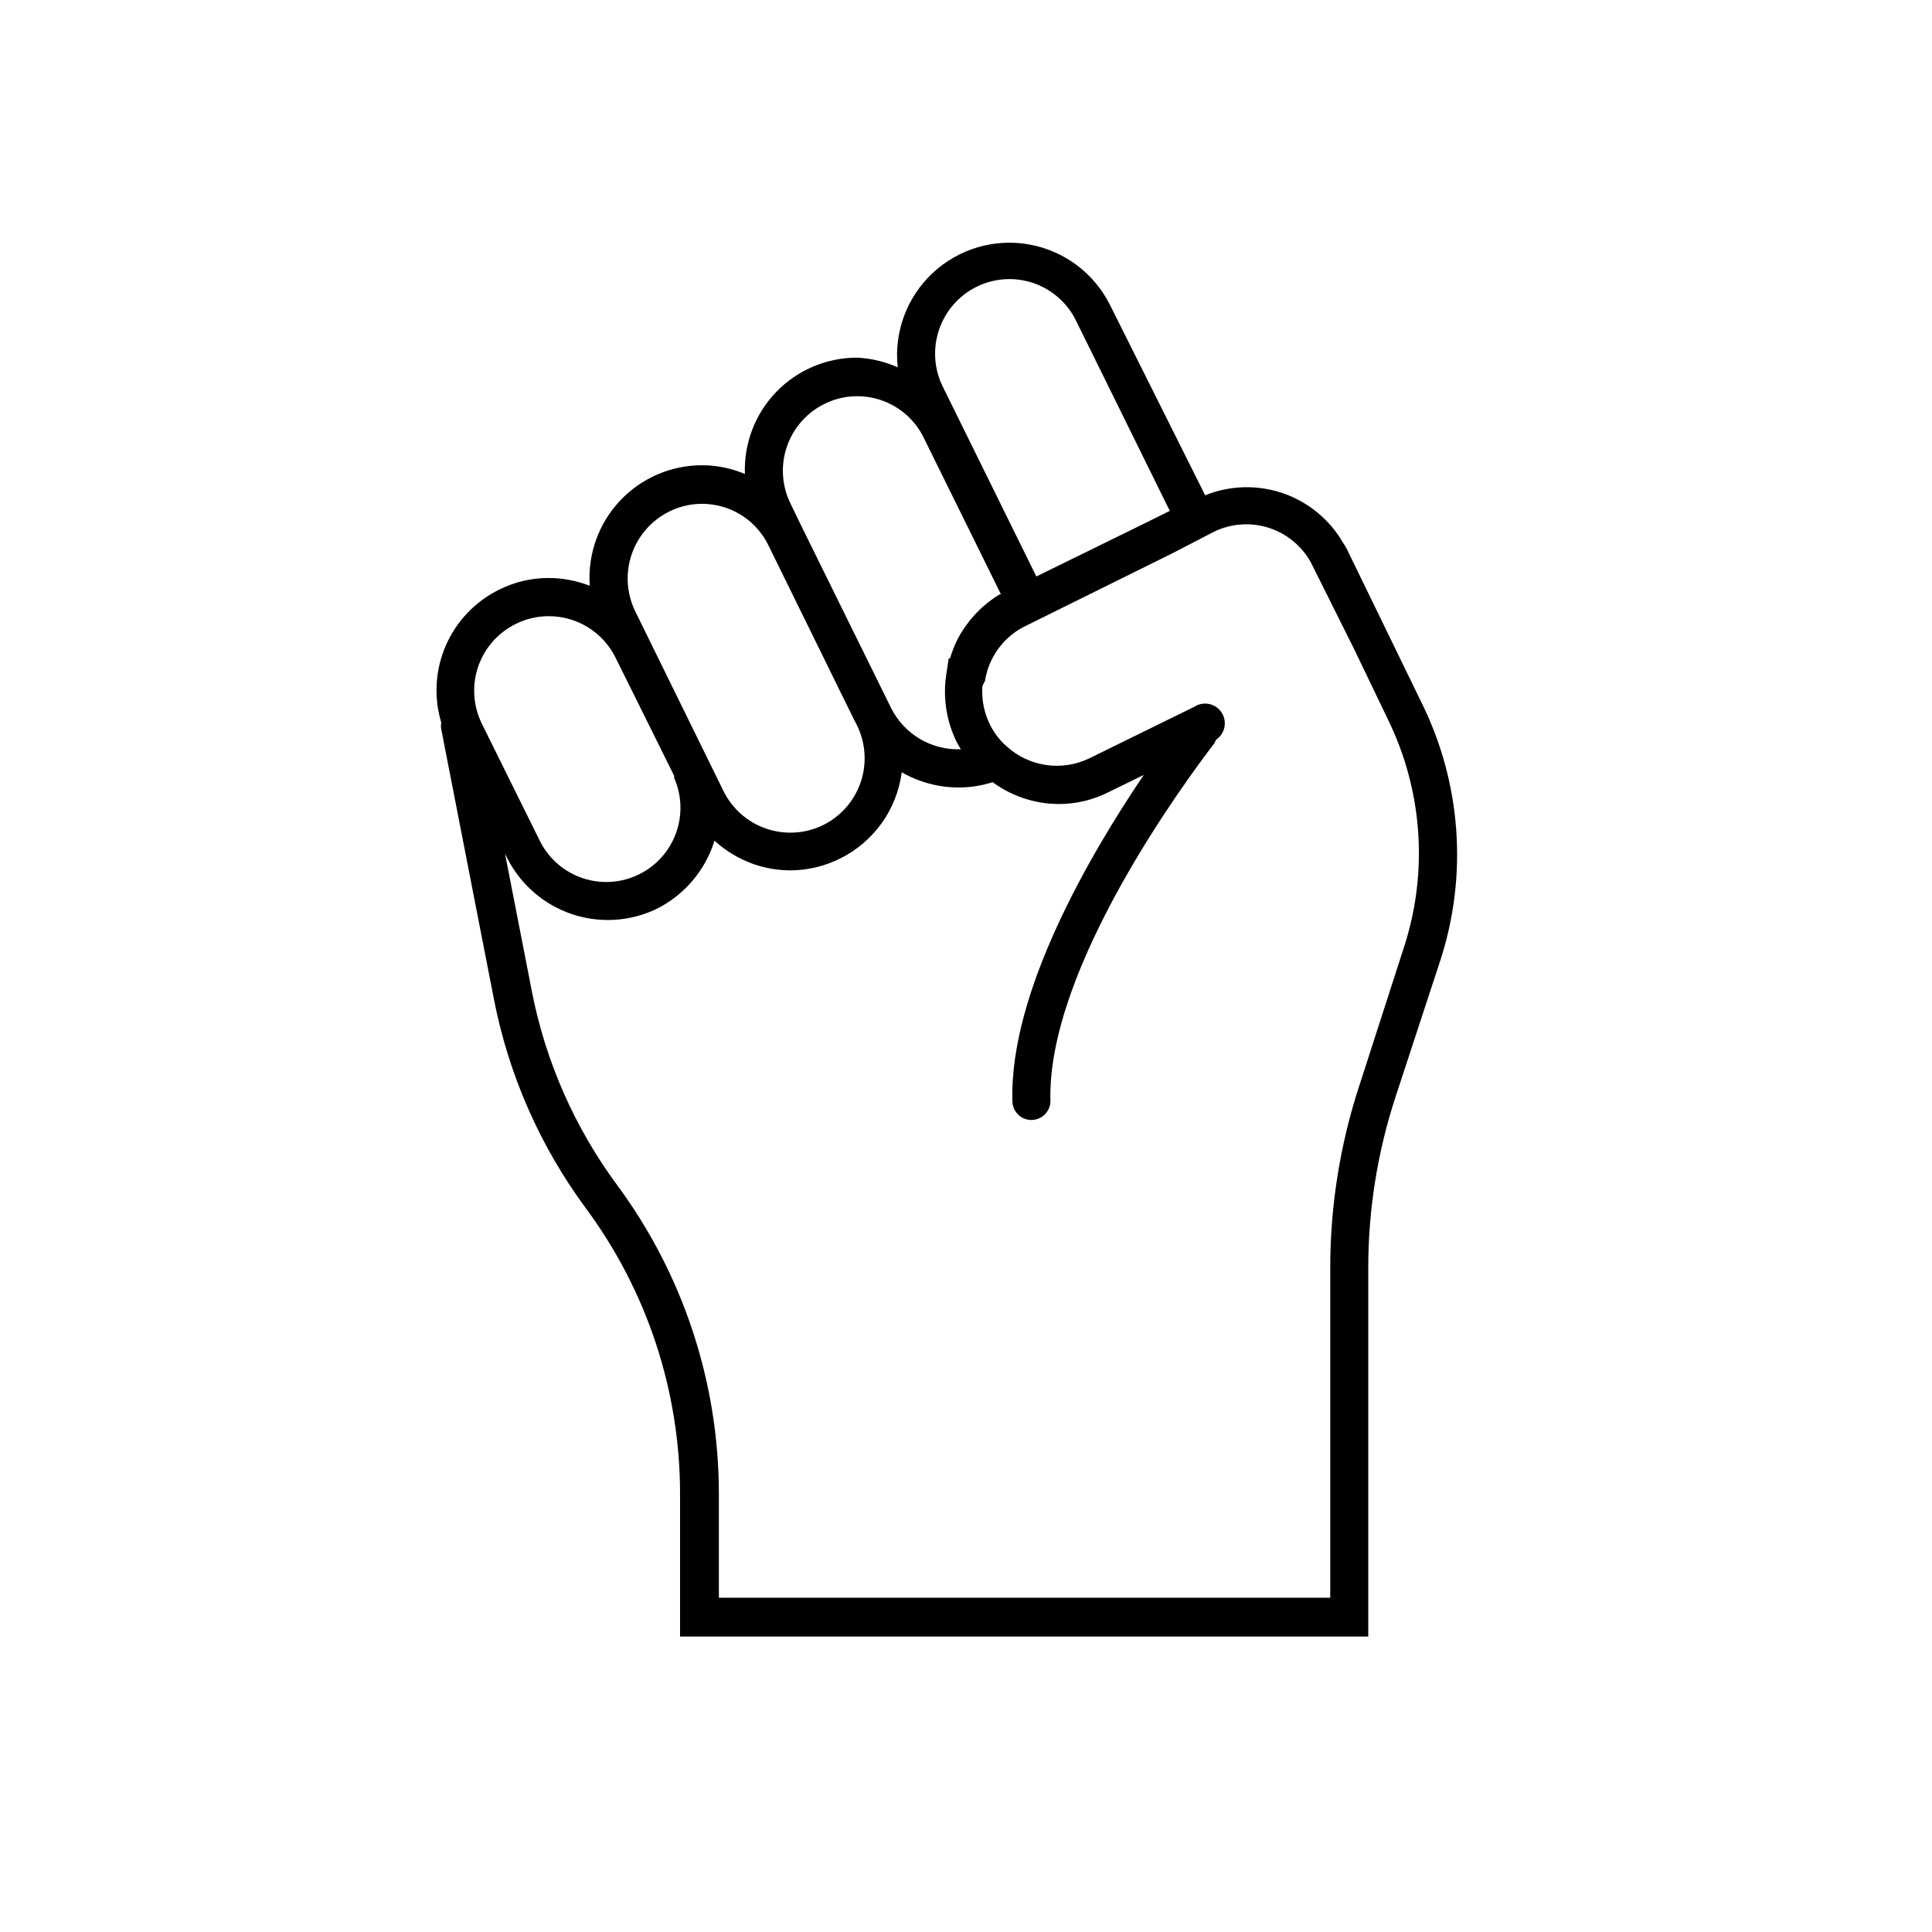 <?xml version="1.0" encoding="UTF-8"?>
<!-- Uploaded to: SVG Repo, www.svgrepo.com, Generator: SVG Repo Mixer Tools -->
<svg fill="#000000" width="800px" height="800px" version="1.1" viewBox="144 144 512 512" xmlns="http://www.w3.org/2000/svg">
 <path d="m511.74 311.73-10.98-22.57-0.855-1.359h-0.004c-3.559-6.137-9.211-10.785-15.922-13.09-6.707-2.305-14.023-2.109-20.602 0.543l-25.191-50.383v0.004c-4.176-8.426-12.086-14.383-21.336-16.07-9.254-1.688-18.758 1.094-25.637 7.504-6.883 6.41-10.332 15.691-9.305 25.039-3.414-1.527-7.09-2.398-10.832-2.566-8.07 0.008-15.789 3.297-21.387 9.109-5.594 5.816-8.586 13.656-8.285 21.723-3.602-1.535-7.473-2.324-11.387-2.316-8.273 0.004-16.172 3.449-21.809 9.504-5.637 6.059-8.504 14.184-7.918 22.438-3.469-1.355-7.156-2.055-10.879-2.066-4.547-0.016-9.035 1.039-13.102 3.074-6.324 3.102-11.344 8.352-14.156 14.812-2.816 6.457-3.242 13.707-1.211 20.453-0.125 0.582-0.125 1.18 0 1.762l13.957 71.539v0.004c3.91 20.055 12.238 38.984 24.383 55.418 16.188 21.875 24.926 48.363 24.941 75.57v37.887h182.38v-97.738c0.004-15.402 2.453-30.707 7.254-45.344l11.789-35.922c7.426-22.676 5.617-47.367-5.039-68.719zm-109.02-91.691c4.691-2.348 10.129-2.719 15.098-1.035 4.965 1.684 9.055 5.285 11.352 10l24.836 50.383-6.902 3.426-28.461 13.957-24.836-50.383h-0.004c-2.277-4.684-2.617-10.074-0.945-15.004 1.668-4.934 5.211-9.008 9.863-11.344zm-40.305 31.035c4.684-2.348 10.113-2.715 15.074-1.031 4.957 1.684 9.039 5.285 11.324 9.996l20.453 41.465h-0.301c-1.391 0.82-2.707 1.766-3.93 2.82l-0.605 0.504h0.004c-1.188 1.082-2.297 2.246-3.328 3.477l-0.453 0.605c-1 1.285-1.891 2.648-2.668 4.082l-0.25 0.453h-0.004c-0.789 1.621-1.449 3.305-1.965 5.035h-0.352l-0.656 4.332v0.004c-0.906 6.051 0.039 12.234 2.723 17.734 0.352 0.707 0.754 1.359 1.16 2.016l-0.004-0.004c-3.805 0.152-7.574-0.801-10.855-2.738-3.277-1.941-5.93-4.785-7.633-8.191l-23.426-47.512-3.223-6.648h-0.004c-2.305-4.688-2.66-10.094-0.988-15.043 1.668-4.945 5.231-9.031 9.906-11.355zm-41.109 28.516c4.676-2.344 10.098-2.715 15.047-1.027 4.953 1.684 9.023 5.285 11.301 9.992l22.57 45.949 0.906 1.762c2.301 4.699 2.641 10.117 0.949 15.066-1.688 4.949-5.273 9.023-9.965 11.336-4.688 2.285-10.086 2.625-15.023 0.945-4.938-1.68-9.008-5.246-11.328-9.914l-23.426-47.711c-2.289-4.695-2.629-10.102-0.949-15.047 1.68-4.945 5.242-9.023 9.918-11.352zm-40.559 29.723c2.695-1.332 5.66-2.019 8.668-2.016 3.652-0.008 7.238 1 10.352 2.914 3.113 1.914 5.637 4.656 7.281 7.918l3.777 7.609 11.84 23.879c-0.016 0.184-0.016 0.371 0 0.555 2.039 4.637 2.207 9.883 0.473 14.645-1.738 4.758-5.246 8.664-9.793 10.898-4.617 2.277-9.945 2.648-14.836 1.039-4.891-1.613-8.953-5.078-11.312-9.652l-15.566-31.438v-0.004c-2.277-4.703-2.594-10.117-0.887-15.059 1.711-4.938 5.309-8.996 10.004-11.289zm235.13 86.305-11.59 35.918c-5.137 15.625-7.754 31.969-7.758 48.418v87.461h-162.02v-27.809c-0.062-29.328-9.488-57.871-26.902-81.469-11.246-15.191-18.973-32.691-22.621-51.234l-7.152-36.676 0.707 1.41-0.004-0.004c3.562 6.906 9.672 12.148 17.035 14.625 7.367 2.473 15.406 1.98 22.41-1.375 7.375-3.68 12.926-10.215 15.367-18.086 3.039 2.762 6.606 4.887 10.48 6.246 3.098 1.059 6.348 1.602 9.621 1.613 4.566-0.012 9.066-1.078 13.152-3.121 8.934-4.41 15.078-12.992 16.371-22.875 4.598 2.648 9.812 4.035 15.117 4.031 3.043 0 6.07-0.477 8.965-1.41 5.07 3.727 11.191 5.754 17.484 5.793 4.543 0.008 9.031-1.043 13.098-3.074l9.473-4.637c-14.105 20.859-35.621 57.484-34.812 86.402v0.004c0 1.336 0.527 2.617 1.473 3.562 0.945 0.945 2.227 1.477 3.562 1.477s2.617-0.531 3.562-1.477c0.945-0.945 1.477-2.227 1.477-3.562-0.957-35.266 36.023-85.094 43.43-94.766 0.172-0.309 0.32-0.629 0.453-0.957 2.406-1.602 3.059-4.852 1.461-7.258-1.602-2.406-4.848-3.059-7.254-1.461l-27.711 13.602v0.004c-3.562 1.742-7.57 2.371-11.496 1.805-3.93-0.566-7.594-2.301-10.52-4.981-1.824-1.609-3.312-3.559-4.383-5.742-1.168-2.363-1.852-4.93-2.016-7.559-0.051-0.871-0.051-1.746 0-2.621l0.703-1.41c0.949-6.051 4.68-11.312 10.078-14.207l39.598-19.598 10.781-5.594c4.535-2.277 9.773-2.703 14.617-1.191 4.84 1.516 8.902 4.852 11.332 9.305l11.488 23.023 8.812 18.34c9.367 19.031 10.852 40.992 4.133 61.113z"/>
</svg>